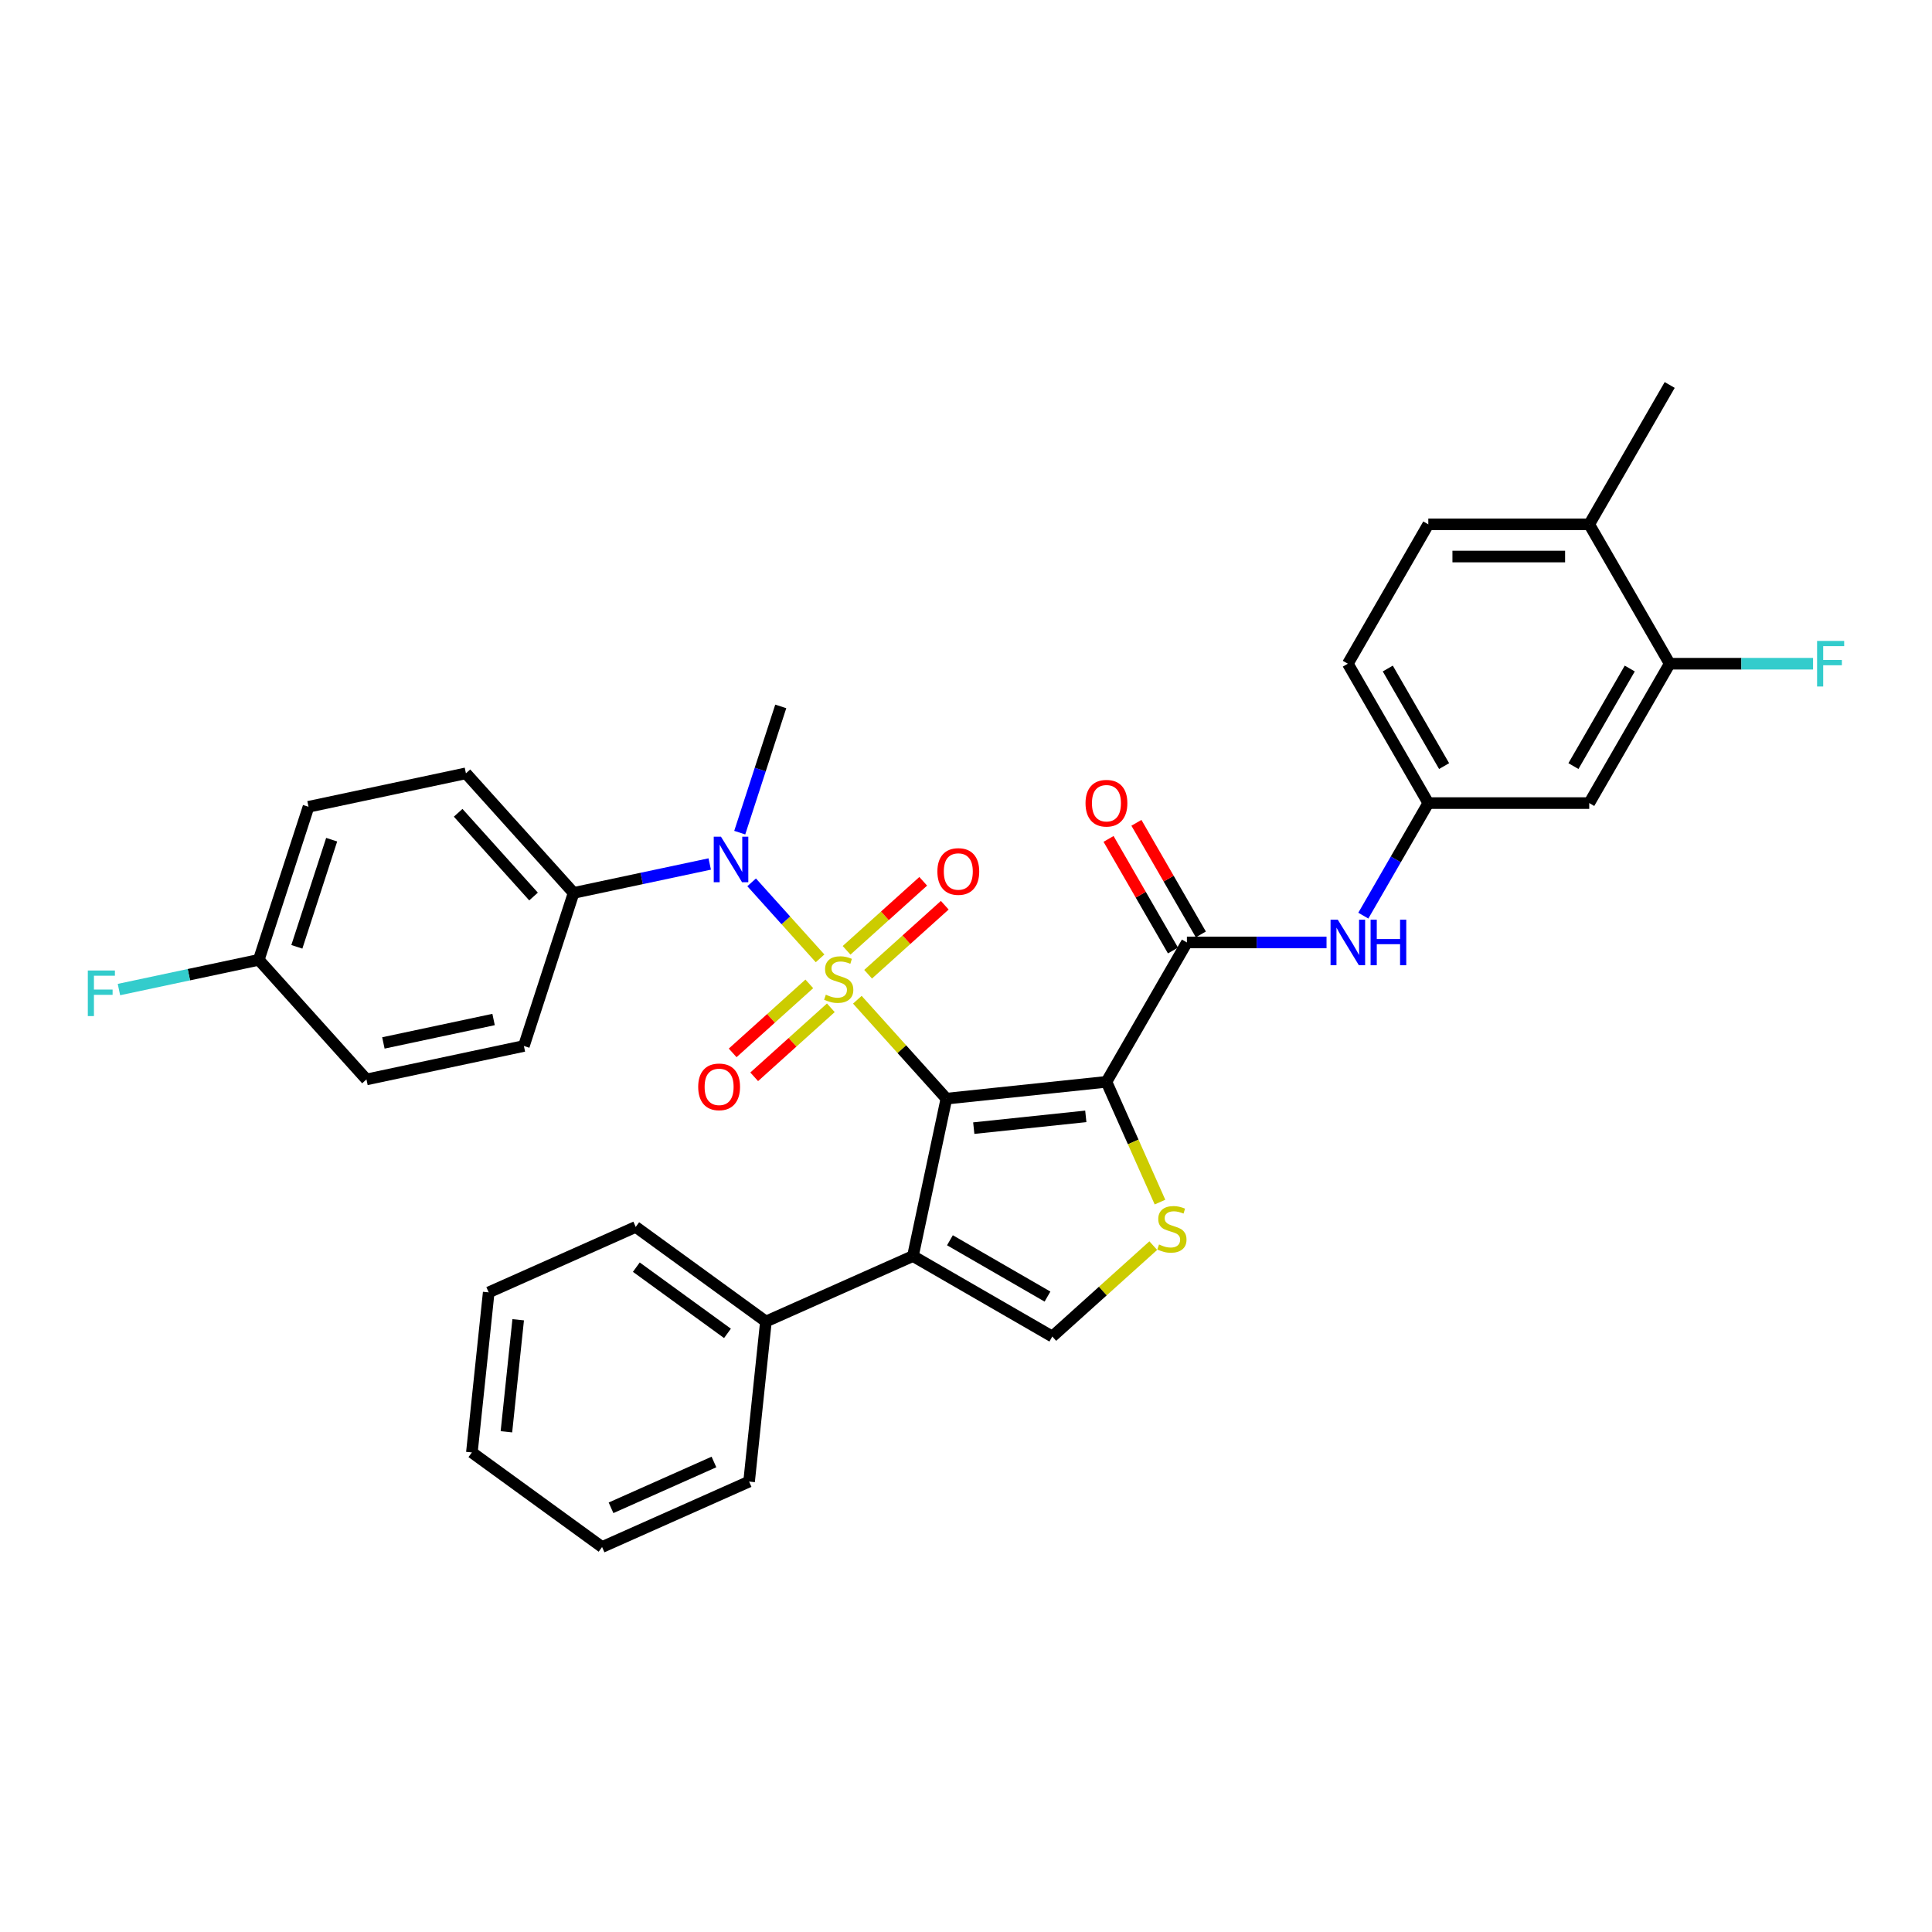 <?xml version='1.0' encoding='iso-8859-1'?>
<svg version='1.1' baseProfile='full'
              xmlns='http://www.w3.org/2000/svg'
                      xmlns:rdkit='http://www.rdkit.org/xml'
                      xmlns:xlink='http://www.w3.org/1999/xlink'
                  xml:space='preserve'
width='1000px' height='1000px' viewBox='0 0 1000 1000'>
<!-- END OF HEADER -->
<rect style='opacity:1.0;fill:#FFFFFF;stroke:none' width='1000' height='1000' x='0' y='0'> </rect>
<path class='bond-0' d='M 443.76,517.469 L 466.806,543.064' style='fill:none;fill-rule:evenodd;stroke:#CCCC00;stroke-width:6px;stroke-linecap:butt;stroke-linejoin:miter;stroke-opacity:1' />
<path class='bond-0' d='M 466.806,543.064 L 489.851,568.659' style='fill:none;fill-rule:evenodd;stroke:#000000;stroke-width:6px;stroke-linecap:butt;stroke-linejoin:miter;stroke-opacity:1' />
<path class='bond-5' d='M 424.469,496.044 L 406.757,476.373' style='fill:none;fill-rule:evenodd;stroke:#CCCC00;stroke-width:6px;stroke-linecap:butt;stroke-linejoin:miter;stroke-opacity:1' />
<path class='bond-5' d='M 406.757,476.373 L 389.046,456.702' style='fill:none;fill-rule:evenodd;stroke:#0000FF;stroke-width:6px;stroke-linecap:butt;stroke-linejoin:miter;stroke-opacity:1' />
<path class='bond-8' d='M 418.895,509.251 L 399.06,527.111' style='fill:none;fill-rule:evenodd;stroke:#CCCC00;stroke-width:6px;stroke-linecap:butt;stroke-linejoin:miter;stroke-opacity:1' />
<path class='bond-8' d='M 399.06,527.111 L 379.225,544.97' style='fill:none;fill-rule:evenodd;stroke:#FF0000;stroke-width:6px;stroke-linecap:butt;stroke-linejoin:miter;stroke-opacity:1' />
<path class='bond-8' d='M 430.042,521.632 L 410.207,539.491' style='fill:none;fill-rule:evenodd;stroke:#CCCC00;stroke-width:6px;stroke-linecap:butt;stroke-linejoin:miter;stroke-opacity:1' />
<path class='bond-8' d='M 410.207,539.491 L 390.373,557.351' style='fill:none;fill-rule:evenodd;stroke:#FF0000;stroke-width:6px;stroke-linecap:butt;stroke-linejoin:miter;stroke-opacity:1' />
<path class='bond-9' d='M 449.334,504.261 L 469.169,486.402' style='fill:none;fill-rule:evenodd;stroke:#CCCC00;stroke-width:6px;stroke-linecap:butt;stroke-linejoin:miter;stroke-opacity:1' />
<path class='bond-9' d='M 469.169,486.402 L 489.004,468.543' style='fill:none;fill-rule:evenodd;stroke:#FF0000;stroke-width:6px;stroke-linecap:butt;stroke-linejoin:miter;stroke-opacity:1' />
<path class='bond-9' d='M 438.187,491.881 L 458.021,474.022' style='fill:none;fill-rule:evenodd;stroke:#CCCC00;stroke-width:6px;stroke-linecap:butt;stroke-linejoin:miter;stroke-opacity:1' />
<path class='bond-9' d='M 458.021,474.022 L 477.856,456.162' style='fill:none;fill-rule:evenodd;stroke:#FF0000;stroke-width:6px;stroke-linecap:butt;stroke-linejoin:miter;stroke-opacity:1' />
<path class='bond-1' d='M 489.851,568.659 L 572.693,559.952' style='fill:none;fill-rule:evenodd;stroke:#000000;stroke-width:6px;stroke-linecap:butt;stroke-linejoin:miter;stroke-opacity:1' />
<path class='bond-1' d='M 504.019,583.921 L 562.008,577.826' style='fill:none;fill-rule:evenodd;stroke:#000000;stroke-width:6px;stroke-linecap:butt;stroke-linejoin:miter;stroke-opacity:1' />
<path class='bond-2' d='M 489.851,568.659 L 472.533,650.136' style='fill:none;fill-rule:evenodd;stroke:#000000;stroke-width:6px;stroke-linecap:butt;stroke-linejoin:miter;stroke-opacity:1' />
<path class='bond-3' d='M 572.693,559.952 L 586.551,591.078' style='fill:none;fill-rule:evenodd;stroke:#000000;stroke-width:6px;stroke-linecap:butt;stroke-linejoin:miter;stroke-opacity:1' />
<path class='bond-3' d='M 586.551,591.078 L 600.409,622.204' style='fill:none;fill-rule:evenodd;stroke:#CCCC00;stroke-width:6px;stroke-linecap:butt;stroke-linejoin:miter;stroke-opacity:1' />
<path class='bond-4' d='M 572.693,559.952 L 614.341,487.814' style='fill:none;fill-rule:evenodd;stroke:#000000;stroke-width:6px;stroke-linecap:butt;stroke-linejoin:miter;stroke-opacity:1' />
<path class='bond-6' d='M 472.533,650.136 L 544.671,691.785' style='fill:none;fill-rule:evenodd;stroke:#000000;stroke-width:6px;stroke-linecap:butt;stroke-linejoin:miter;stroke-opacity:1' />
<path class='bond-6' d='M 491.683,641.956 L 542.18,671.11' style='fill:none;fill-rule:evenodd;stroke:#000000;stroke-width:6px;stroke-linecap:butt;stroke-linejoin:miter;stroke-opacity:1' />
<path class='bond-14' d='M 472.533,650.136 L 396.437,684.016' style='fill:none;fill-rule:evenodd;stroke:#000000;stroke-width:6px;stroke-linecap:butt;stroke-linejoin:miter;stroke-opacity:1' />
<path class='bond-33' d='M 596.927,644.733 L 570.799,668.259' style='fill:none;fill-rule:evenodd;stroke:#CCCC00;stroke-width:6px;stroke-linecap:butt;stroke-linejoin:miter;stroke-opacity:1' />
<path class='bond-33' d='M 570.799,668.259 L 544.671,691.785' style='fill:none;fill-rule:evenodd;stroke:#000000;stroke-width:6px;stroke-linecap:butt;stroke-linejoin:miter;stroke-opacity:1' />
<path class='bond-7' d='M 614.341,487.814 L 650.476,487.814' style='fill:none;fill-rule:evenodd;stroke:#000000;stroke-width:6px;stroke-linecap:butt;stroke-linejoin:miter;stroke-opacity:1' />
<path class='bond-7' d='M 650.476,487.814 L 686.61,487.814' style='fill:none;fill-rule:evenodd;stroke:#0000FF;stroke-width:6px;stroke-linecap:butt;stroke-linejoin:miter;stroke-opacity:1' />
<path class='bond-15' d='M 621.555,483.649 L 604.881,454.769' style='fill:none;fill-rule:evenodd;stroke:#000000;stroke-width:6px;stroke-linecap:butt;stroke-linejoin:miter;stroke-opacity:1' />
<path class='bond-15' d='M 604.881,454.769 L 588.207,425.888' style='fill:none;fill-rule:evenodd;stroke:#FF0000;stroke-width:6px;stroke-linecap:butt;stroke-linejoin:miter;stroke-opacity:1' />
<path class='bond-15' d='M 607.128,491.979 L 590.454,463.098' style='fill:none;fill-rule:evenodd;stroke:#000000;stroke-width:6px;stroke-linecap:butt;stroke-linejoin:miter;stroke-opacity:1' />
<path class='bond-15' d='M 590.454,463.098 L 573.78,434.218' style='fill:none;fill-rule:evenodd;stroke:#FF0000;stroke-width:6px;stroke-linecap:butt;stroke-linejoin:miter;stroke-opacity:1' />
<path class='bond-12' d='M 367.349,447.198 L 332.125,454.686' style='fill:none;fill-rule:evenodd;stroke:#0000FF;stroke-width:6px;stroke-linecap:butt;stroke-linejoin:miter;stroke-opacity:1' />
<path class='bond-12' d='M 332.125,454.686 L 296.9,462.173' style='fill:none;fill-rule:evenodd;stroke:#000000;stroke-width:6px;stroke-linecap:butt;stroke-linejoin:miter;stroke-opacity:1' />
<path class='bond-26' d='M 382.887,430.977 L 393.502,398.305' style='fill:none;fill-rule:evenodd;stroke:#0000FF;stroke-width:6px;stroke-linecap:butt;stroke-linejoin:miter;stroke-opacity:1' />
<path class='bond-26' d='M 393.502,398.305 L 404.118,365.634' style='fill:none;fill-rule:evenodd;stroke:#000000;stroke-width:6px;stroke-linecap:butt;stroke-linejoin:miter;stroke-opacity:1' />
<path class='bond-13' d='M 705.651,473.936 L 722.47,444.806' style='fill:none;fill-rule:evenodd;stroke:#0000FF;stroke-width:6px;stroke-linecap:butt;stroke-linejoin:miter;stroke-opacity:1' />
<path class='bond-13' d='M 722.47,444.806 L 739.288,415.676' style='fill:none;fill-rule:evenodd;stroke:#000000;stroke-width:6px;stroke-linecap:butt;stroke-linejoin:miter;stroke-opacity:1' />
<path class='bond-10' d='M 864.234,343.538 L 822.585,415.676' style='fill:none;fill-rule:evenodd;stroke:#000000;stroke-width:6px;stroke-linecap:butt;stroke-linejoin:miter;stroke-opacity:1' />
<path class='bond-10' d='M 843.559,346.029 L 814.405,396.526' style='fill:none;fill-rule:evenodd;stroke:#000000;stroke-width:6px;stroke-linecap:butt;stroke-linejoin:miter;stroke-opacity:1' />
<path class='bond-20' d='M 864.234,343.538 L 901.335,343.538' style='fill:none;fill-rule:evenodd;stroke:#000000;stroke-width:6px;stroke-linecap:butt;stroke-linejoin:miter;stroke-opacity:1' />
<path class='bond-20' d='M 901.335,343.538 L 938.436,343.538' style='fill:none;fill-rule:evenodd;stroke:#33CCCC;stroke-width:6px;stroke-linecap:butt;stroke-linejoin:miter;stroke-opacity:1' />
<path class='bond-36' d='M 864.234,343.538 L 822.585,271.4' style='fill:none;fill-rule:evenodd;stroke:#000000;stroke-width:6px;stroke-linecap:butt;stroke-linejoin:miter;stroke-opacity:1' />
<path class='bond-11' d='M 822.585,415.676 L 739.288,415.676' style='fill:none;fill-rule:evenodd;stroke:#000000;stroke-width:6px;stroke-linecap:butt;stroke-linejoin:miter;stroke-opacity:1' />
<path class='bond-17' d='M 296.9,462.173 L 241.163,400.271' style='fill:none;fill-rule:evenodd;stroke:#000000;stroke-width:6px;stroke-linecap:butt;stroke-linejoin:miter;stroke-opacity:1' />
<path class='bond-17' d='M 276.159,464.035 L 237.143,420.703' style='fill:none;fill-rule:evenodd;stroke:#000000;stroke-width:6px;stroke-linecap:butt;stroke-linejoin:miter;stroke-opacity:1' />
<path class='bond-18' d='M 296.9,462.173 L 271.16,541.393' style='fill:none;fill-rule:evenodd;stroke:#000000;stroke-width:6px;stroke-linecap:butt;stroke-linejoin:miter;stroke-opacity:1' />
<path class='bond-21' d='M 739.288,415.676 L 697.639,343.538' style='fill:none;fill-rule:evenodd;stroke:#000000;stroke-width:6px;stroke-linecap:butt;stroke-linejoin:miter;stroke-opacity:1' />
<path class='bond-21' d='M 747.468,396.526 L 718.314,346.029' style='fill:none;fill-rule:evenodd;stroke:#000000;stroke-width:6px;stroke-linecap:butt;stroke-linejoin:miter;stroke-opacity:1' />
<path class='bond-27' d='M 396.437,684.016 L 329.048,635.055' style='fill:none;fill-rule:evenodd;stroke:#000000;stroke-width:6px;stroke-linecap:butt;stroke-linejoin:miter;stroke-opacity:1' />
<path class='bond-27' d='M 376.536,690.15 L 329.364,655.877' style='fill:none;fill-rule:evenodd;stroke:#000000;stroke-width:6px;stroke-linecap:butt;stroke-linejoin:miter;stroke-opacity:1' />
<path class='bond-28' d='M 396.437,684.016 L 387.73,766.857' style='fill:none;fill-rule:evenodd;stroke:#000000;stroke-width:6px;stroke-linecap:butt;stroke-linejoin:miter;stroke-opacity:1' />
<path class='bond-16' d='M 822.585,271.4 L 739.288,271.4' style='fill:none;fill-rule:evenodd;stroke:#000000;stroke-width:6px;stroke-linecap:butt;stroke-linejoin:miter;stroke-opacity:1' />
<path class='bond-16' d='M 810.091,288.06 L 751.782,288.06' style='fill:none;fill-rule:evenodd;stroke:#000000;stroke-width:6px;stroke-linecap:butt;stroke-linejoin:miter;stroke-opacity:1' />
<path class='bond-29' d='M 822.585,271.4 L 864.234,199.262' style='fill:none;fill-rule:evenodd;stroke:#000000;stroke-width:6px;stroke-linecap:butt;stroke-linejoin:miter;stroke-opacity:1' />
<path class='bond-24' d='M 241.163,400.271 L 159.686,417.589' style='fill:none;fill-rule:evenodd;stroke:#000000;stroke-width:6px;stroke-linecap:butt;stroke-linejoin:miter;stroke-opacity:1' />
<path class='bond-23' d='M 271.16,541.393 L 189.682,558.712' style='fill:none;fill-rule:evenodd;stroke:#000000;stroke-width:6px;stroke-linecap:butt;stroke-linejoin:miter;stroke-opacity:1' />
<path class='bond-23' d='M 255.475,527.696 L 198.44,539.819' style='fill:none;fill-rule:evenodd;stroke:#000000;stroke-width:6px;stroke-linecap:butt;stroke-linejoin:miter;stroke-opacity:1' />
<path class='bond-19' d='M 739.288,271.4 L 697.639,343.538' style='fill:none;fill-rule:evenodd;stroke:#000000;stroke-width:6px;stroke-linecap:butt;stroke-linejoin:miter;stroke-opacity:1' />
<path class='bond-22' d='M 133.946,496.81 L 189.682,558.712' style='fill:none;fill-rule:evenodd;stroke:#000000;stroke-width:6px;stroke-linecap:butt;stroke-linejoin:miter;stroke-opacity:1' />
<path class='bond-25' d='M 133.946,496.81 L 97.755,504.502' style='fill:none;fill-rule:evenodd;stroke:#000000;stroke-width:6px;stroke-linecap:butt;stroke-linejoin:miter;stroke-opacity:1' />
<path class='bond-25' d='M 97.755,504.502 L 61.564,512.195' style='fill:none;fill-rule:evenodd;stroke:#33CCCC;stroke-width:6px;stroke-linecap:butt;stroke-linejoin:miter;stroke-opacity:1' />
<path class='bond-34' d='M 133.946,496.81 L 159.686,417.589' style='fill:none;fill-rule:evenodd;stroke:#000000;stroke-width:6px;stroke-linecap:butt;stroke-linejoin:miter;stroke-opacity:1' />
<path class='bond-34' d='M 153.651,490.075 L 171.669,434.62' style='fill:none;fill-rule:evenodd;stroke:#000000;stroke-width:6px;stroke-linecap:butt;stroke-linejoin:miter;stroke-opacity:1' />
<path class='bond-30' d='M 329.048,635.055 L 252.951,668.935' style='fill:none;fill-rule:evenodd;stroke:#000000;stroke-width:6px;stroke-linecap:butt;stroke-linejoin:miter;stroke-opacity:1' />
<path class='bond-31' d='M 387.73,766.857 L 311.634,800.738' style='fill:none;fill-rule:evenodd;stroke:#000000;stroke-width:6px;stroke-linecap:butt;stroke-linejoin:miter;stroke-opacity:1' />
<path class='bond-31' d='M 369.539,756.72 L 316.272,780.436' style='fill:none;fill-rule:evenodd;stroke:#000000;stroke-width:6px;stroke-linecap:butt;stroke-linejoin:miter;stroke-opacity:1' />
<path class='bond-35' d='M 252.951,668.935 L 244.245,751.776' style='fill:none;fill-rule:evenodd;stroke:#000000;stroke-width:6px;stroke-linecap:butt;stroke-linejoin:miter;stroke-opacity:1' />
<path class='bond-35' d='M 268.214,683.103 L 262.119,741.092' style='fill:none;fill-rule:evenodd;stroke:#000000;stroke-width:6px;stroke-linecap:butt;stroke-linejoin:miter;stroke-opacity:1' />
<path class='bond-32' d='M 311.634,800.738 L 244.245,751.776' style='fill:none;fill-rule:evenodd;stroke:#000000;stroke-width:6px;stroke-linecap:butt;stroke-linejoin:miter;stroke-opacity:1' />
<path  class='atom-0' d='M 427.451 514.853
Q 427.717 514.953, 428.817 515.419
Q 429.916 515.886, 431.116 516.186
Q 432.349 516.452, 433.548 516.452
Q 435.78 516.452, 437.08 515.386
Q 438.379 514.286, 438.379 512.387
Q 438.379 511.088, 437.713 510.288
Q 437.08 509.489, 436.08 509.055
Q 435.081 508.622, 433.415 508.122
Q 431.316 507.489, 430.05 506.89
Q 428.817 506.29, 427.917 505.024
Q 427.051 503.758, 427.051 501.625
Q 427.051 498.66, 429.05 496.827
Q 431.082 494.995, 435.081 494.995
Q 437.813 494.995, 440.912 496.294
L 440.145 498.86
Q 437.313 497.694, 435.181 497.694
Q 432.882 497.694, 431.616 498.66
Q 430.349 499.593, 430.383 501.225
Q 430.383 502.492, 431.016 503.258
Q 431.682 504.024, 432.615 504.457
Q 433.581 504.891, 435.181 505.39
Q 437.313 506.057, 438.579 506.723
Q 439.845 507.389, 440.745 508.756
Q 441.678 510.088, 441.678 512.387
Q 441.678 515.653, 439.479 517.418
Q 437.313 519.151, 433.681 519.151
Q 431.582 519.151, 429.983 518.685
Q 428.417 518.251, 426.551 517.485
L 427.451 514.853
' fill='#CCCC00'/>
<path  class='atom-4' d='M 599.909 644.144
Q 600.176 644.244, 601.275 644.711
Q 602.375 645.177, 603.574 645.477
Q 604.807 645.744, 606.006 645.744
Q 608.239 645.744, 609.538 644.677
Q 610.838 643.578, 610.838 641.679
Q 610.838 640.379, 610.171 639.58
Q 609.538 638.78, 608.539 638.347
Q 607.539 637.914, 605.873 637.414
Q 603.774 636.781, 602.508 636.181
Q 601.275 635.581, 600.376 634.315
Q 599.509 633.049, 599.509 630.917
Q 599.509 627.951, 601.508 626.119
Q 603.541 624.286, 607.539 624.286
Q 610.271 624.286, 613.37 625.586
L 612.604 628.151
Q 609.771 626.985, 607.639 626.985
Q 605.34 626.985, 604.074 627.951
Q 602.808 628.884, 602.841 630.517
Q 602.841 631.783, 603.474 632.549
Q 604.141 633.316, 605.074 633.749
Q 606.04 634.182, 607.639 634.682
Q 609.771 635.348, 611.038 636.014
Q 612.304 636.681, 613.203 638.047
Q 614.136 639.38, 614.136 641.679
Q 614.136 644.944, 611.937 646.71
Q 609.771 648.442, 606.14 648.442
Q 604.041 648.442, 602.441 647.976
Q 600.875 647.543, 599.009 646.776
L 599.909 644.144
' fill='#CCCC00'/>
<path  class='atom-6' d='M 373.163 433.059
L 380.893 445.554
Q 381.659 446.787, 382.892 449.019
Q 384.125 451.251, 384.192 451.385
L 384.192 433.059
L 387.324 433.059
L 387.324 456.649
L 384.092 456.649
L 375.795 442.988
Q 374.829 441.389, 373.796 439.557
Q 372.797 437.724, 372.497 437.158
L 372.497 456.649
L 369.431 456.649
L 369.431 433.059
L 373.163 433.059
' fill='#0000FF'/>
<path  class='atom-8' d='M 692.425 476.019
L 700.155 488.513
Q 700.921 489.746, 702.154 491.979
Q 703.387 494.211, 703.453 494.344
L 703.453 476.019
L 706.585 476.019
L 706.585 499.609
L 703.353 499.609
L 695.057 485.948
Q 694.091 484.349, 693.058 482.516
Q 692.058 480.683, 691.758 480.117
L 691.758 499.609
L 688.693 499.609
L 688.693 476.019
L 692.425 476.019
' fill='#0000FF'/>
<path  class='atom-8' d='M 709.417 476.019
L 712.616 476.019
L 712.616 486.048
L 724.677 486.048
L 724.677 476.019
L 727.876 476.019
L 727.876 499.609
L 724.677 499.609
L 724.677 488.713
L 712.616 488.713
L 712.616 499.609
L 709.417 499.609
L 709.417 476.019
' fill='#0000FF'/>
<path  class='atom-9' d='M 361.384 562.56
Q 361.384 556.896, 364.182 553.73
Q 366.981 550.565, 372.212 550.565
Q 377.443 550.565, 380.242 553.73
Q 383.041 556.896, 383.041 562.56
Q 383.041 568.291, 380.209 571.556
Q 377.377 574.788, 372.212 574.788
Q 367.015 574.788, 364.182 571.556
Q 361.384 568.324, 361.384 562.56
M 372.212 572.123
Q 375.811 572.123, 377.743 569.724
Q 379.709 567.291, 379.709 562.56
Q 379.709 557.929, 377.743 555.596
Q 375.811 553.231, 372.212 553.231
Q 368.614 553.231, 366.648 555.563
Q 364.716 557.895, 364.716 562.56
Q 364.716 567.325, 366.648 569.724
Q 368.614 572.123, 372.212 572.123
' fill='#FF0000'/>
<path  class='atom-10' d='M 485.188 451.086
Q 485.188 445.422, 487.987 442.257
Q 490.786 439.091, 496.017 439.091
Q 501.248 439.091, 504.047 442.257
Q 506.845 445.422, 506.845 451.086
Q 506.845 456.817, 504.013 460.082
Q 501.181 463.314, 496.017 463.314
Q 490.819 463.314, 487.987 460.082
Q 485.188 456.85, 485.188 451.086
M 496.017 460.649
Q 499.615 460.649, 501.548 458.25
Q 503.513 455.817, 503.513 451.086
Q 503.513 446.455, 501.548 444.122
Q 499.615 441.757, 496.017 441.757
Q 492.418 441.757, 490.452 444.089
Q 488.52 446.421, 488.52 451.086
Q 488.52 455.851, 490.452 458.25
Q 492.418 460.649, 496.017 460.649
' fill='#FF0000'/>
<path  class='atom-16' d='M 561.864 415.743
Q 561.864 410.078, 564.663 406.913
Q 567.462 403.748, 572.693 403.748
Q 577.924 403.748, 580.723 406.913
Q 583.521 410.078, 583.521 415.743
Q 583.521 421.473, 580.689 424.739
Q 577.857 427.971, 572.693 427.971
Q 567.495 427.971, 564.663 424.739
Q 561.864 421.507, 561.864 415.743
M 572.693 425.305
Q 576.291 425.305, 578.224 422.906
Q 580.189 420.474, 580.189 415.743
Q 580.189 411.111, 578.224 408.779
Q 576.291 406.413, 572.693 406.413
Q 569.094 406.413, 567.128 408.746
Q 565.196 411.078, 565.196 415.743
Q 565.196 420.507, 567.128 422.906
Q 569.094 425.305, 572.693 425.305
' fill='#FF0000'/>
<path  class='atom-21' d='M 940.518 331.743
L 954.545 331.743
L 954.545 334.442
L 943.683 334.442
L 943.683 341.606
L 953.346 341.606
L 953.346 344.338
L 943.683 344.338
L 943.683 355.333
L 940.518 355.333
L 940.518 331.743
' fill='#33CCCC'/>
<path  class='atom-26' d='M 45.455 502.333
L 59.482 502.333
L 59.482 505.032
L 48.62 505.032
L 48.62 512.196
L 58.282 512.196
L 58.282 514.928
L 48.62 514.928
L 48.62 525.923
L 45.455 525.923
L 45.455 502.333
' fill='#33CCCC'/>
</svg>
